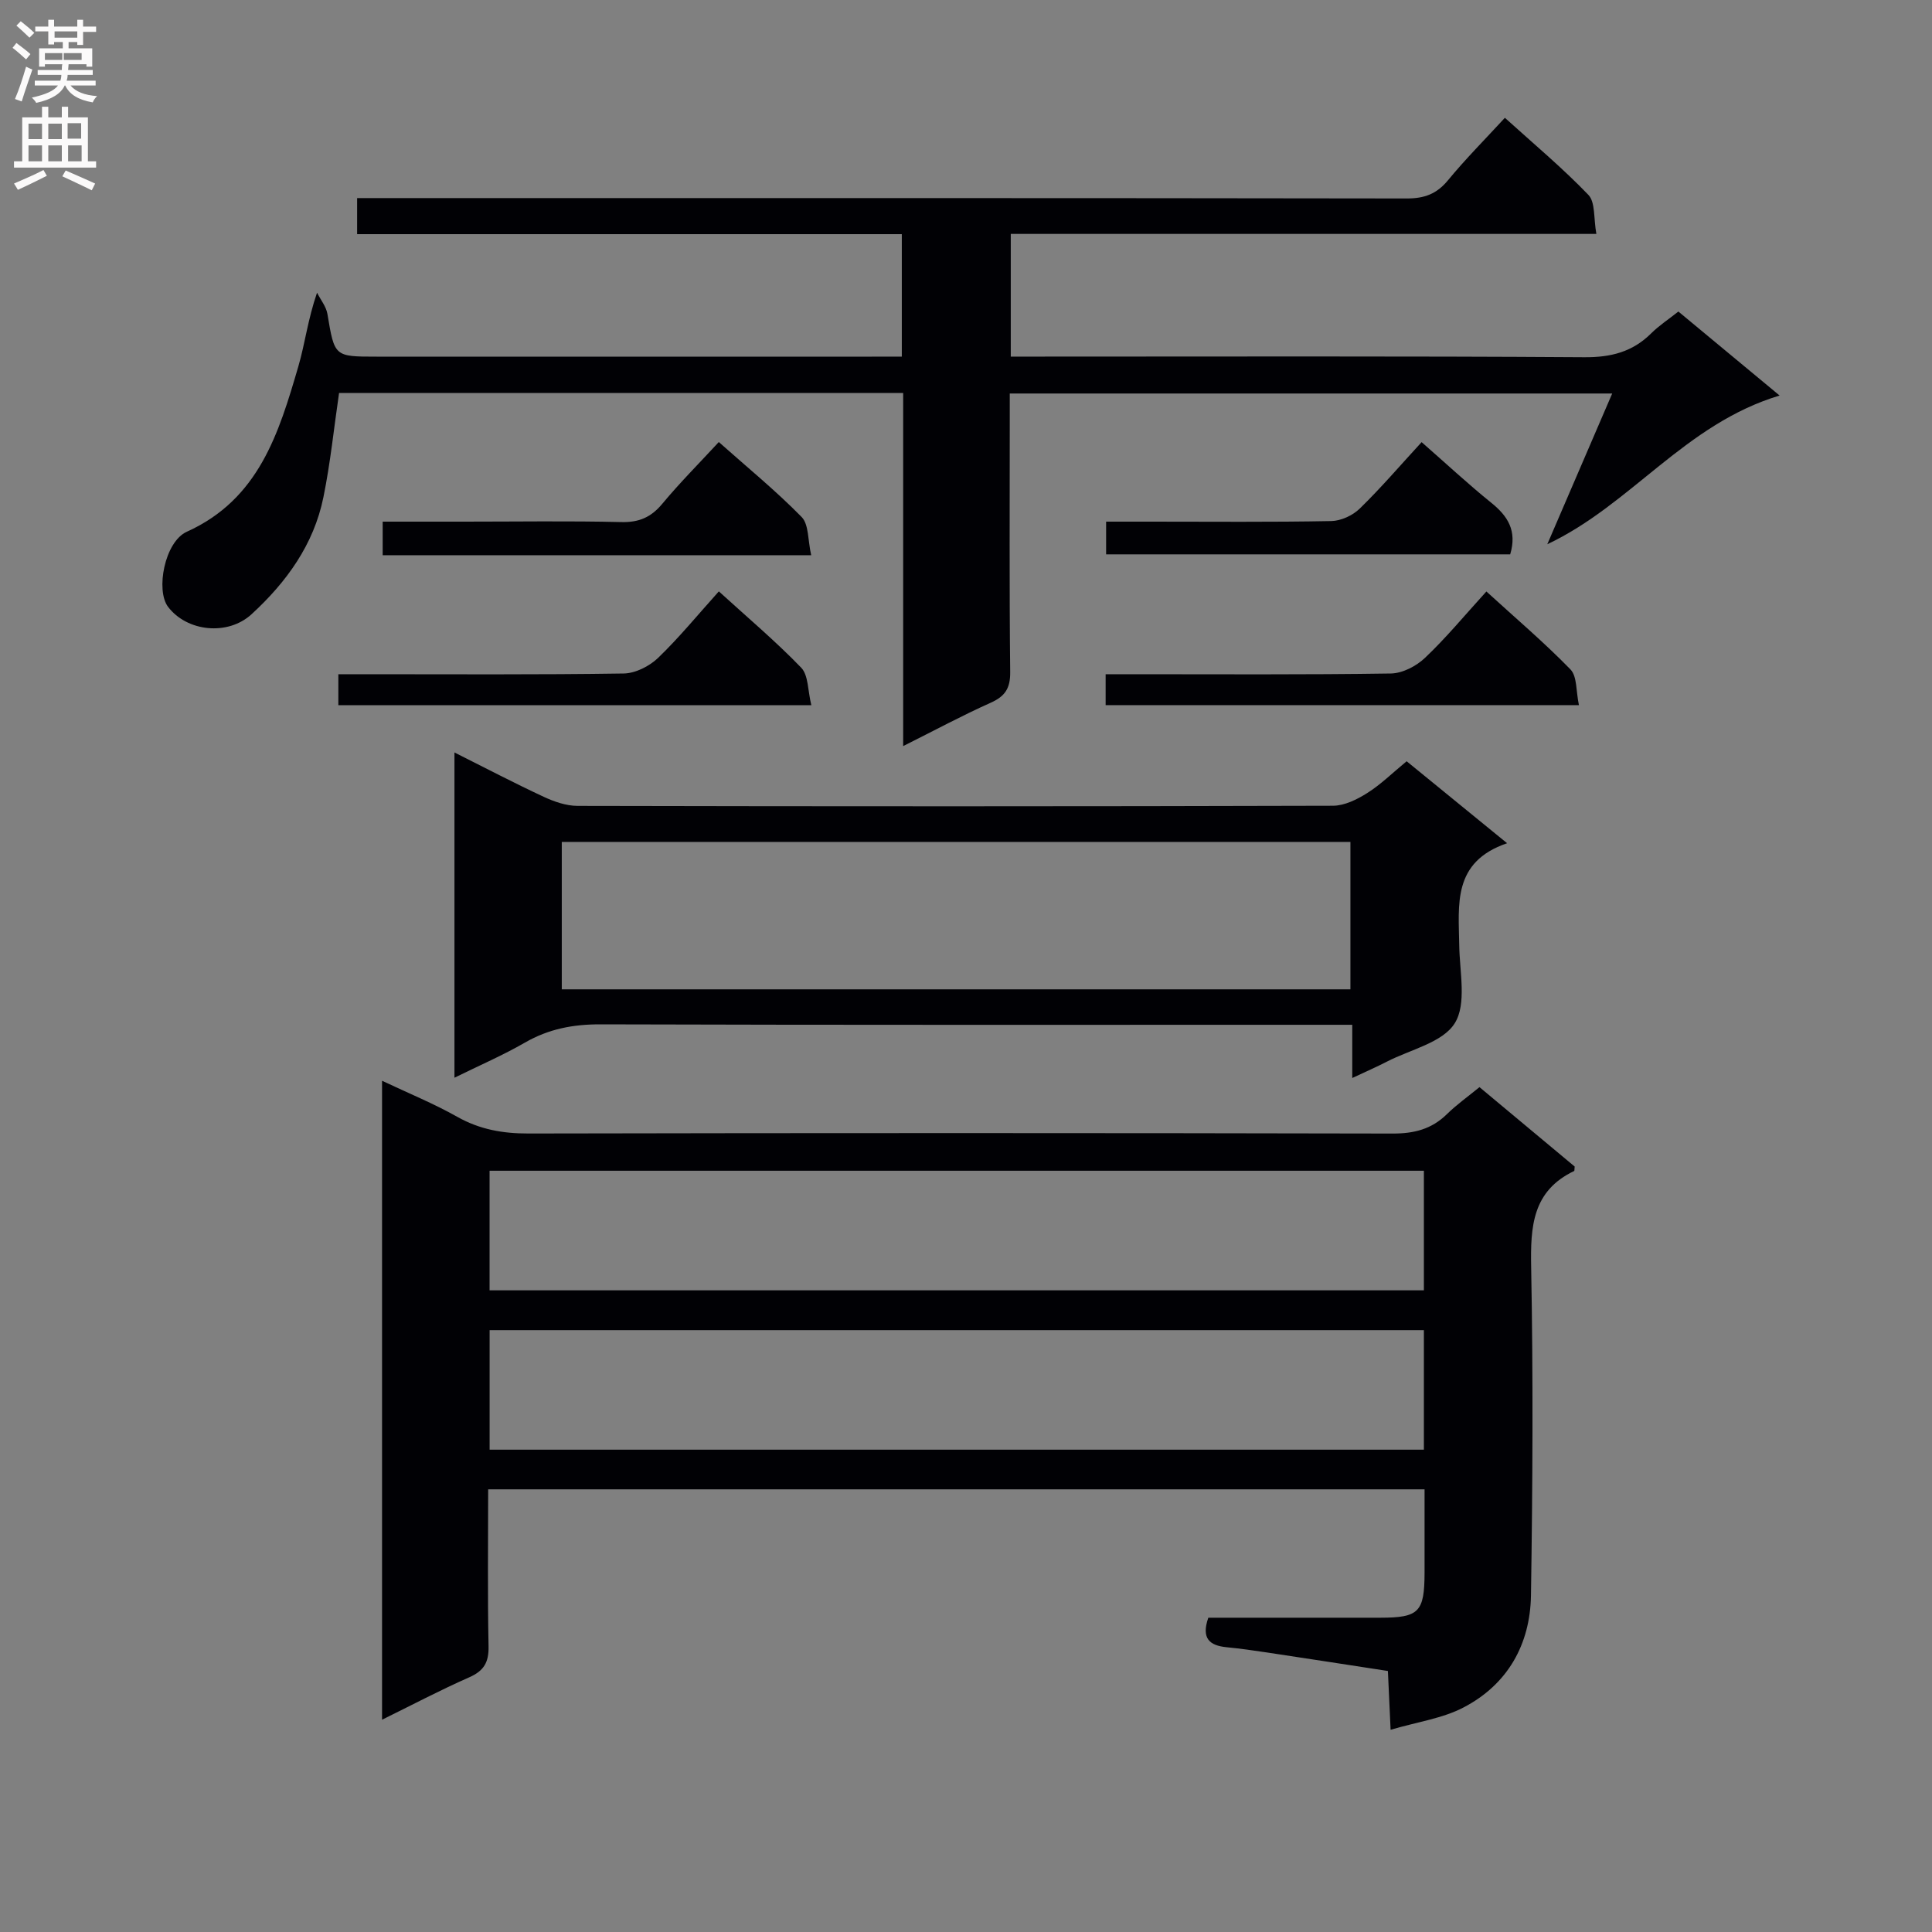 <svg enable-background="new 0 0 400 400" viewBox="0 0 400 400" xmlns="http://www.w3.org/2000/svg"><rect x="0" y="0" width="400" height="400" fill="#808080" stroke="none"/><g fill="#010105"><path d="m250.17 334.93c12.01 0 23.82.01 35.63 0 7.99-.01 9.12-1.17 9.14-9.32.01-5.64 0-11.28 0-17.26-64.67 0-129.01 0-193.87 0 0 10.93-.14 21.71.08 32.49.07 3.33-.96 5.09-4.02 6.44-6.02 2.65-11.85 5.73-18.03 8.77 0-44.29 0-87.99 0-132.29 5.51 2.6 10.72 4.73 15.58 7.47 4.67 2.63 9.43 3.46 14.74 3.45 59.63-.12 119.27-.12 178.9.01 4.45.01 8.08-.9 11.26-4.03 2-1.96 4.32-3.6 6.73-5.58 6.75 5.63 13.33 11.12 19.71 16.44-.07.61-.03.89-.11.92-8.65 4.13-9.06 11.49-8.9 19.92.43 22.64.31 45.31-.04 67.96-.16 10.13-4.82 18.43-13.96 23.19-4.36 2.28-9.55 2.99-15.1 4.62-.22-4.77-.38-8.2-.56-12.17-8.35-1.28-16.68-2.58-25.02-3.83-2.79-.42-5.58-.82-8.39-1.09-3.49-.35-5.28-1.8-3.77-6.11zm44.63-92.54c-64.8 0-129.14 0-193.44 0v24.76h193.44c0-8.42 0-16.39 0-24.76zm0 33c-64.81 0-129.15 0-193.43 0v24.75h193.43c0-8.41 0-16.38 0-24.75z"/><path d="m186.71 73.83c0-8.85 0-16.81 0-25.35-37.62 0-75.02 0-112.77 0 0-2.67 0-4.75 0-7.47h5.83c70.49 0 140.97-.03 211.46.08 3.67.01 6.23-.93 8.57-3.78 3.58-4.35 7.58-8.37 11.77-12.92 5.93 5.37 11.92 10.37 17.29 15.96 1.46 1.52 1.06 4.83 1.65 8.08-40.93 0-80.98 0-121.24 0v25.4h5.76c37.66 0 75.32-.12 112.98.13 5.53.04 9.99-1.1 13.87-4.96 1.63-1.62 3.6-2.9 5.61-4.5 6.68 5.54 13.18 10.94 20.96 17.39-19.59 5.88-30.74 22.61-48.1 30.79 4.41-10.23 8.82-20.47 13.44-31.21-41.62 0-82.79 0-124.73 0v5.16c0 17.5-.1 34.99.09 52.49.04 3.37-1.04 5.04-4.05 6.38-5.88 2.63-11.57 5.7-18.11 8.97 0-24.8 0-48.82 0-73.11-39.33 0-78.09 0-116.79 0-1.06 7.22-1.79 14.47-3.24 21.58-1.99 9.8-7.65 17.6-14.89 24.24-4.91 4.5-13.36 3.62-17.28-1.55-2.58-3.4-.72-13.46 3.89-15.54 14.94-6.74 19.05-20.43 23.09-34.23 1.38-4.73 1.95-9.69 3.87-15.26.74 1.47 1.89 2.86 2.15 4.41 1.48 8.82 1.4 8.83 10.2 8.83h102.48c1.97-.01 3.93-.01 6.24-.01z"/><path d="m291.23 157.61c6.85 5.59 13.39 10.92 20.8 16.97-11.36 3.87-10.03 12.72-9.91 21.19.08 5.47 1.57 12.08-.93 16.08-2.5 4.01-9.17 5.44-14.03 7.94-2.17 1.12-4.42 2.1-7.19 3.4 0-3.88 0-7.14 0-11.02-2.32 0-4.27 0-6.21 0-49.81 0-99.62.06-149.42-.09-5.67-.02-10.74.94-15.66 3.78-4.56 2.63-9.42 4.72-14.59 7.27 0-22.62 0-44.66 0-67.34 6.38 3.2 12.36 6.33 18.48 9.18 2.17 1.01 4.65 1.87 7 1.88 52.14.11 104.28.12 156.42-.03 2.37-.01 4.96-1.29 7.05-2.61 2.79-1.75 5.18-4.12 8.19-6.6zm-11.64 47.22c0-10.48 0-20.52 0-30.52-54.62 0-108.84 0-163.28 0v30.52z"/><path d="m167.95 114.95c-30.32 0-59.37 0-88.72 0 0-2.28 0-4.34 0-6.95h16.95c10.82 0 21.64-.17 32.45.09 3.69.09 6.18-1 8.51-3.81 3.59-4.32 7.57-8.31 11.68-12.76 5.91 5.26 11.84 10.1 17.16 15.53 1.5 1.55 1.26 4.81 1.97 7.9z"/><path d="m148.83 122.44c5.93 5.41 11.78 10.33 17.05 15.8 1.51 1.57 1.35 4.76 2.1 7.77-33.1 0-65.3 0-97.93 0 0-1.82 0-3.7 0-6.42h5.67c17.81 0 35.61.12 53.42-.15 2.42-.04 5.32-1.51 7.11-3.23 4.38-4.22 8.26-8.97 12.58-13.77z"/><path d="m307.74 122.46c6.03 5.51 11.98 10.56 17.4 16.13 1.41 1.45 1.14 4.52 1.76 7.4-33.1 0-65.39 0-97.99 0 0-1.95 0-3.71 0-6.4h5.67c17.79 0 35.59.12 53.38-.15 2.41-.04 5.27-1.52 7.07-3.24 4.33-4.09 8.14-8.72 12.71-13.74z"/><path d="m294.33 91.54c5.16 4.52 9.66 8.71 14.43 12.56 3.41 2.75 5.37 5.78 3.91 10.67-27.6 0-55.42 0-83.66 0 0-1.99 0-4.05 0-6.77h9.21c12.47 0 24.95.12 37.41-.12 2.01-.04 4.43-1.16 5.89-2.58 4.38-4.27 8.38-8.94 12.81-13.76z"/></g><path d="m2.6 9.9.8-1c.9.7 1.9 1.4 2.9 2.3l-.9 1.1c-1.1-1-2-1.8-2.8-2.4zm.5 10.6c.9-2.1 1.6-4.3 2.3-6.7.4.2.8.4 1.3.6-.7 2.1-1.5 4.3-2.2 6.6zm.3-15.2.9-.9c1 .8 2 1.6 2.8 2.4l-1 1c-.9-.9-1.8-1.7-2.7-2.5zm12.6-1.2h1.2v1.4h2.7v1.1h-2.7v2.7h-1.2v-.6h-1.8v1.3h4.9v3.8h-1.2v-.5h-3.7c0 .4-.1.9-.1 1.2h5.1v1h-5.2c0 .5-.1.9-.2 1.2h6v1h-5.2c1.1 1.3 2.9 2 5.5 2.2-.4.4-.7.8-.9 1.3-2.9-.5-4.8-1.6-5.7-3.5h-.1c-.8 1.7-2.7 2.9-5.9 3.6-.2-.4-.6-.8-.9-1.1 2.8-.6 4.6-1.4 5.4-2.5h-4.8v-1h5.3c.1-.3.2-.7.2-1.2h-4.9v-1h5c0-.4 0-.8.1-1.2h-3.6v.5h-1.2v-3.8h4.9v-1.3h-1.8v.5h-1.2v-2.7h-2.7v-1h2.7v-1.4h1.2v1.4h4.8zm-6.7 8.3h3.6c0-.4 0-.9 0-1.4h-3.6zm1.9-4.6h4.8v-1.3h-4.7v1.3zm6.7 3.2h-4.7v1.4h3.7v-1.4z" fill="#fbfafa"/><path d="m8.7 22.1h1.3v2.2h2.8v-2.2h1.3v2.2h4.1v9.1h1.7v1.3h-17v-1.3h1.7v-9.1h4.1zm.3 13.1.7 1.2c-1.8.9-3.8 1.9-6 2.9-.2-.4-.5-.8-.8-1.3 2.3-1 4.4-1.9 6.1-2.8zm-3.1-6.4h2.8v-3.2h-2.8zm0 4.6h2.8v-3.3h-2.8zm4.1-4.6h2.8v-3.2h-2.8zm0 4.6h2.8v-3.3h-2.8zm3.6 1.9c2.1.9 4.1 1.8 6.1 2.7l-.7 1.4c-2.2-1.1-4.2-2-6.1-2.9zm3.2-9.8h-2.8v3.2h2.8v-3.1zm-2.7 7.9h2.8v-3.3h-2.8z" fill="#fbfafa"/></svg>